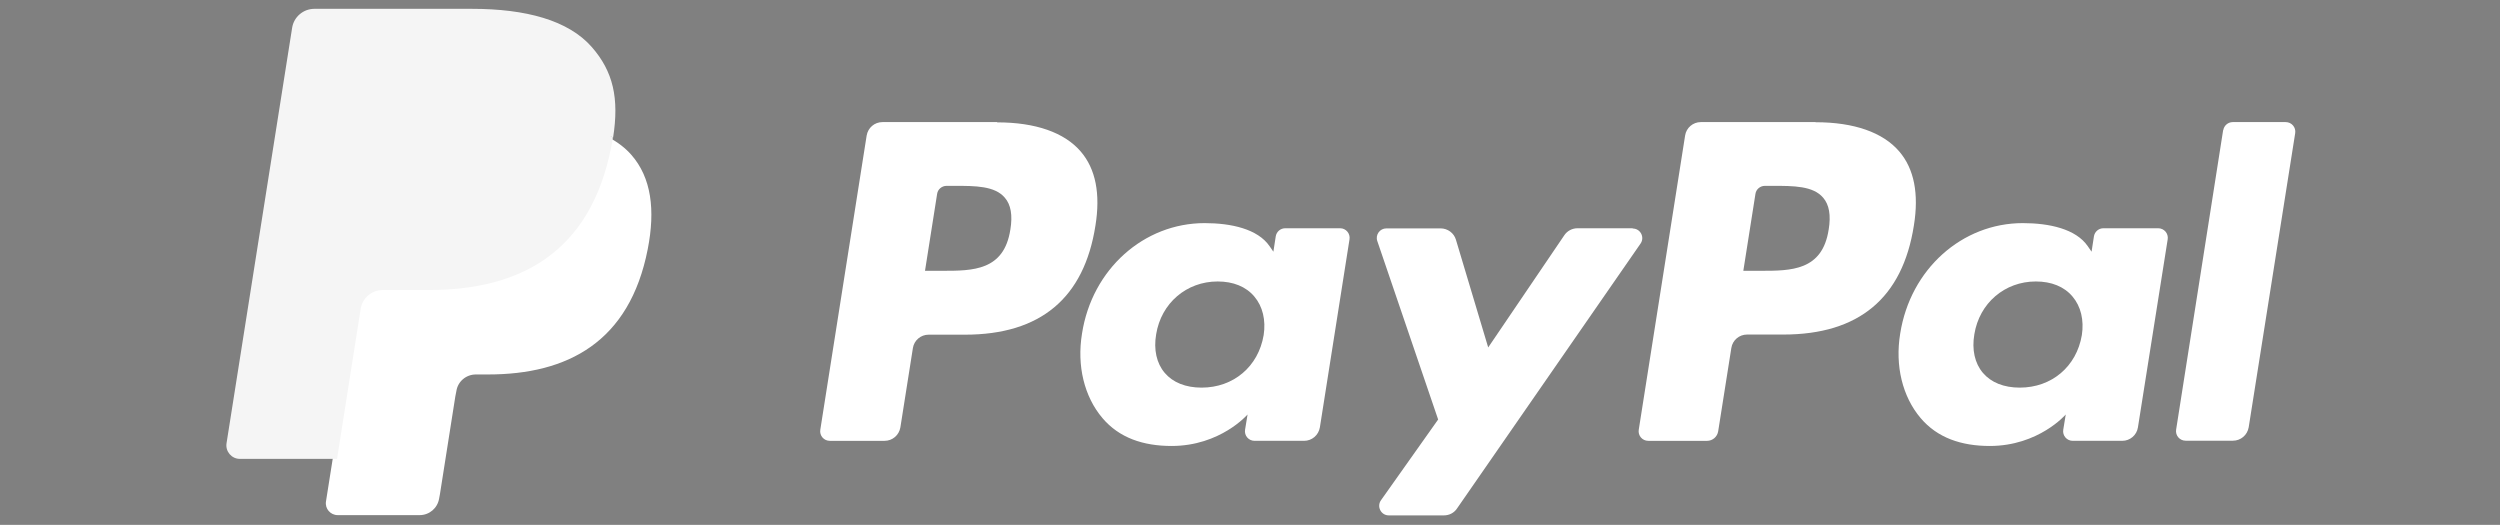 <?xml version="1.0" encoding="UTF-8"?>
<!DOCTYPE svg PUBLIC "-//W3C//DTD SVG 1.1//EN" "http://www.w3.org/Graphics/SVG/1.1/DTD/svg11.dtd">
<!-- Creator: CorelDRAW -->
<svg xmlns="http://www.w3.org/2000/svg" xml:space="preserve" width="100%" height="100%" style="shape-rendering:geometricPrecision; text-rendering:geometricPrecision; image-rendering:optimizeQuality; fill-rule:evenodd; clip-rule:evenodd"
viewBox="0 0 18.981 3.985"
 xmlns:xlink="http://www.w3.org/1999/xlink">
 <rect x="0" y="0" width="18.981" height="3.985" fill="#808080" stroke="none"/>
 <defs>
  <style type="text/css">
   <![CDATA[
    .fil2 {fill:#232A69}
    .fil1 {fill:white}
    .fil3 {fill:whitesmoke}
    .fil0 {fill:white;fill-opacity:0}
   ]]>
  </style>
 </defs>
 <g id="Слой_x0020_1">
  <polygon class="fil0" points="-0,0 18.981,0 18.981,3.985 -0,3.985 "/>
  <g id="_243495056">
   <path id="_244793808" class="fil1" d="M7.571 0.927l-0.871 0c-0.06,0 -0.11,0.043 -0.12,0.102l-0.352 2.234c-0.007,0.044 0.027,0.084 0.072,0.084l0.416 0c0.06,0 0.11,-0.043 0.12,-0.102l0.095 -0.602c0.009,-0.059 0.06,-0.102 0.119,-0.102l0.276 0c0.574,0 0.905,-0.278 0.991,-0.828 0.039,-0.241 0.002,-0.43 -0.111,-0.562 -0.124,-0.145 -0.343,-0.222 -0.635,-0.222zm0.1 0.816c-0.048,0.313 -0.286,0.313 -0.517,0.313l-0.131 0 0.092 -0.584c0.005,-0.035 0.036,-0.061 0.072,-0.061l0.06 -1e-005c0.157,0 0.306,1e-005 0.382,0.09 0.046,0.053 0.06,0.133 0.042,0.243z"/>
   <path id="_244793520" class="fil1" d="M10.175 1.733l-0.417 0c-0.036,0 -0.066,0.026 -0.072,0.061l-0.018 0.117 -0.029 -0.042c-0.09,-0.131 -0.292,-0.175 -0.493,-0.175 -0.461,0 -0.855,0.349 -0.931,0.839 -0.04,0.244 0.017,0.478 0.155,0.641 0.127,0.15 0.309,0.212 0.525,0.212 0.371,0 0.577,-0.239 0.577,-0.239l-0.019 0.116c-0.007,0.044 0.027,0.084 0.072,0.084l0.376 0c0.06,0 0.11,-0.043 0.12,-0.102l0.225 -1.428c0.007,-0.044 -0.027,-0.084 -0.071,-0.084zm-0.581 0.812c-0.04,0.238 -0.229,0.398 -0.471,0.398 -0.121,0 -0.218,-0.039 -0.28,-0.112 -0.062,-0.073 -0.085,-0.177 -0.065,-0.293 0.038,-0.236 0.23,-0.401 0.467,-0.401 0.118,0 0.215,0.039 0.278,0.114 0.064,0.075 0.089,0.18 0.071,0.295z"/>
   <path id="_244793448" class="fil1" d="M12.396 1.733l-0.419 0c-0.04,0 -0.078,0.02 -0.1,0.053l-0.578 0.852 -0.245 -0.818c-0.015,-0.051 -0.063,-0.086 -0.116,-0.086l-0.412 0c-0.05,0 -0.085,0.049 -0.069,0.096l0.462 1.355 -0.434 0.613c-0.034,0.048 0,0.115 0.059,0.115l0.419 0c0.04,0 0.077,-0.019 0.099,-0.052l1.394 -2.012c0.033,-0.048 -0.001,-0.114 -0.06,-0.114z"/>
   <path id="_244793064" class="fil1" d="M13.784 0.927l-0.871 0c-0.059,0 -0.11,0.043 -0.119,0.102l-0.352 2.234c-0.007,0.044 0.027,0.084 0.072,0.084l0.447 0c0.041,0 0.077,-0.03 0.084,-0.072l0.1 -0.633c0.009,-0.059 0.06,-0.102 0.119,-0.102l0.276 0c0.574,0 0.905,-0.278 0.991,-0.828 0.039,-0.241 0.002,-0.43 -0.111,-0.562 -0.124,-0.145 -0.343,-0.222 -0.635,-0.222zm0.1 0.816c-0.048,0.313 -0.286,0.313 -0.517,0.313l-0.131 0 0.092 -0.584c0.005,-0.035 0.036,-0.061 0.072,-0.061l0.06 -1e-005c0.157,0 0.306,1e-005 0.382,0.09 0.046,0.053 0.06,0.133 0.042,0.243z"/>
   <path id="_244791984" class="fil1" d="M16.387 1.733l-0.417 0c-0.036,0 -0.066,0.026 -0.072,0.061l-0.018 0.117 -0.029 -0.042c-0.09,-0.131 -0.292,-0.175 -0.493,-0.175 -0.461,0 -0.854,0.349 -0.931,0.839 -0.04,0.244 0.017,0.478 0.155,0.641 0.127,0.15 0.309,0.212 0.525,0.212 0.371,0 0.577,-0.239 0.577,-0.239l-0.019 0.116c-0.007,0.044 0.027,0.084 0.072,0.084l0.376 0c0.059,0 0.11,-0.043 0.119,-0.102l0.226 -1.428c0.007,-0.044 -0.027,-0.084 -0.072,-0.084zm-0.581 0.812c-0.04,0.238 -0.229,0.398 -0.471,0.398 -0.121,0 -0.218,-0.039 -0.28,-0.112 -0.062,-0.073 -0.085,-0.177 -0.065,-0.293 0.038,-0.236 0.23,-0.401 0.467,-0.401 0.118,0 0.215,0.039 0.278,0.114 0.064,0.075 0.089,0.18 0.071,0.295z"/>
   <path id="_248939096" class="fil1" d="M16.879 0.988l-0.357 2.274c-0.007,0.044 0.027,0.084 0.072,0.084l0.359 0c0.06,0 0.11,-0.043 0.12,-0.102l0.353 -2.233c0.007,-0.044 -0.027,-0.084 -0.072,-0.084l-0.402 0c-0.036,0 -0.066,0.026 -0.072,0.061z"/>
   <path id="_244797264" class="fil2" d="M2.645 3.781l0.067 -0.423 -0.148 -0.003 -0.709 0 0.492 -3.122c0.002,-0.009 0.006,-0.018 0.014,-0.024 0.007,-0.006 0.017,-0.01 0.026,-0.01l1.195 0c0.397,0 0.67,0.083 0.813,0.245 0.067,0.076 0.11,0.156 0.13,0.244 0.022,0.092 0.022,0.202 0.001,0.337l-0.002 0.01 0 0.086 0.067 0.038c0.056,0.03 0.101,0.064 0.136,0.103 0.057,0.065 0.094,0.148 0.11,0.247 0.016,0.101 0.011,0.222 -0.016,0.358 -0.031,0.157 -0.08,0.294 -0.147,0.405 -0.061,0.103 -0.14,0.188 -0.232,0.255 -0.089,0.063 -0.194,0.111 -0.313,0.141 -0.115,0.03 -0.247,0.045 -0.391,0.045l-0.093 0c-0.066,0 -0.131,0.024 -0.182,0.067 -0.051,0.044 -0.084,0.104 -0.095,0.169l-0.007 0.038 -0.118 0.746 -0.005 0.027c-0.001,0.009 -0.004,0.013 -0.007,0.016 -0.003,0.003 -0.008,0.004 -0.012,0.004l-0.574 0z"/>
   <path id="_244796760" class="fil1" d="M4.609 1.114c-0.007,0.038 -0.016,0.075 -0.025,0.11 0.009,-0.036 0.017,-0.072 0.025,-0.11zm-0.025 0.11c-0.009,0.036 -0.019,0.07 -0.03,0.103 0.011,-0.033 0.02,-0.068 0.03,-0.103zm-0.03 0.103c-0.145,0.456 -0.439,0.704 -0.818,0.811 0.38,-0.106 0.673,-0.355 0.818,-0.811zm-1.849 1.019l-0.179 1.138 -0.051 0.323c-0.009,0.055 0.034,0.104 0.089,0.104l0.622 0c0.074,0 0.136,-0.053 0.148,-0.126l0.006 -0.032 0.117 -0.743 0.008 -0.041c0.011,-0.073 0.074,-0.126 0.148,-0.126l0.093 0c0.602,0 1.074,-0.245 1.212,-0.952 0.058,-0.296 0.028,-0.542 -0.125,-0.716 -0.046,-0.052 -0.103,-0.096 -0.17,-0.131l0 -1e-005c-0.04,-0.021 -0.083,-0.039 -0.13,-0.055 -0.011,-0.004 -0.023,-0.008 -0.035,-0.011 -0.024,-0.007 -0.049,-0.013 -0.074,-0.019 -0.026,-0.006 -0.052,-0.011 -0.079,-0.015 -0.095,-0.015 -0.198,-0.023 -0.309,-0.023l-0.936 0c-0.023,0 -0.045,0.005 -0.065,0.015 -0.043,0.021 -0.075,0.062 -0.083,0.112l-0.199 1.262 -0.006 0.037z"/>
   <path id="_248940296" class="fil3" d="M4.523 0.988l0.003 0.001c0.019,0.006 0.037,0.013 0.055,0.02 -0.018,-0.007 -0.036,-0.014 -0.055,-0.02l-0.003 -0.001zm0.115 0.047c0.006,0.003 0.011,0.006 0.017,0.009 0.047,-0.299 -0,-0.502 -0.162,-0.687 -0.178,-0.203 -0.5,-0.29 -0.911,-0.29l-1.195 0c-0.084,0 -0.156,0.061 -0.169,0.144l-0.498 3.154c-0.01,0.062 0.038,0.119 0.101,0.119l0.738 0 0.185 -1.175 -0.006 0.037c0.013,-0.083 0.084,-0.144 0.168,-0.144l0.35 0c0.688,0 1.227,-0.28 1.385,-1.088 0.005,-0.024 0.009,-0.047 0.012,-0.07 -0.006,-0.003 -0.011,-0.006 -0.017,-0.009z"/>
  </g>
 </g>
</svg>

